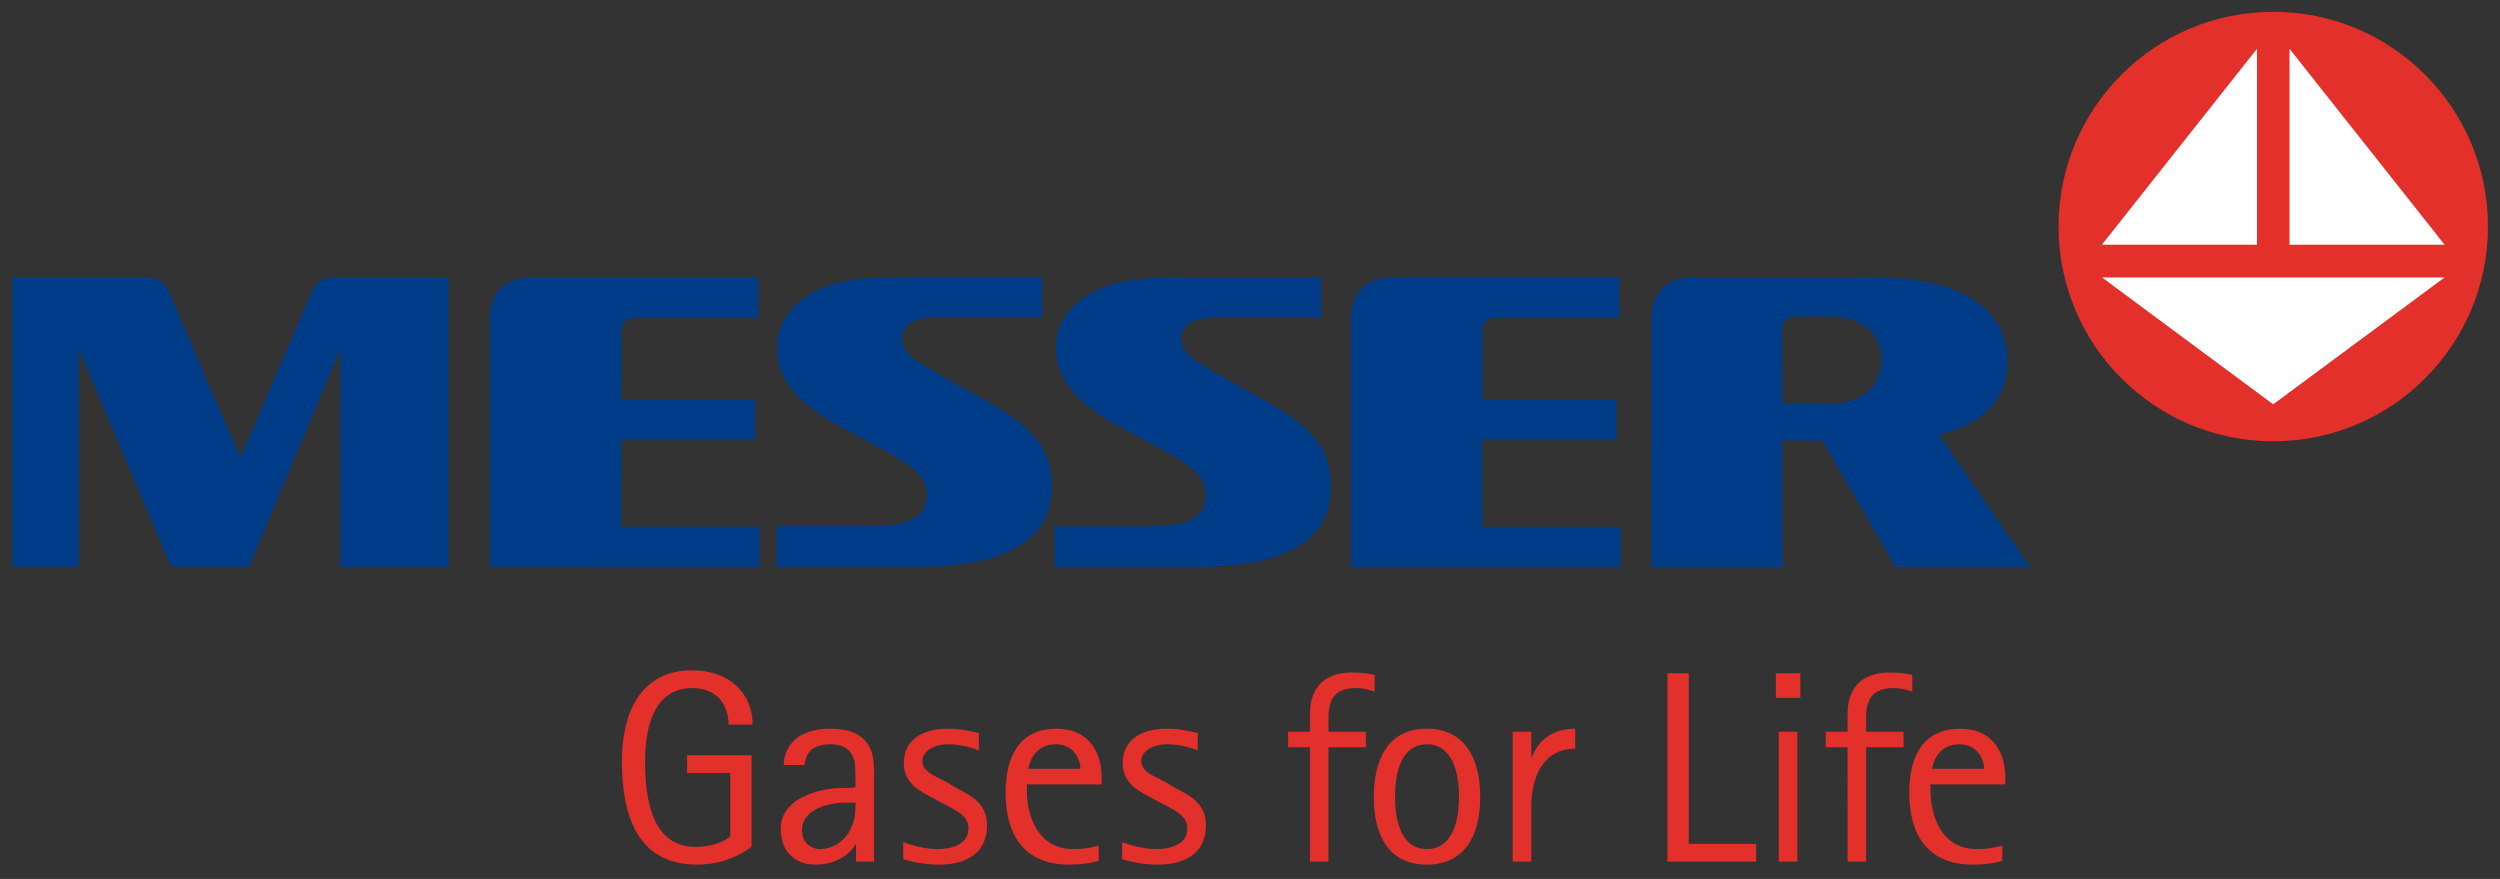 <?xml version="1.0" encoding="UTF-8"?>
<svg xmlns="http://www.w3.org/2000/svg" xmlns:xlink="http://www.w3.org/1999/xlink" version="1.1" id="Ebene_1" x="0px" y="0px" width="1024px" height="360px" viewBox="0 0 1024 360" xml:space="preserve"><rect x="0" y="0" width="1024" height="360" fill="#333333" stroke="none"/> <g> <path fill="#E3302B" d="M791.317,314.908c0.67-3.581,3.231-10.059,11.18-10.059c7.708,0,10.168,6.478,10.168,10.059H791.317z M820.154,346.321c-2.46,0.567-4.586,1.455-10.51,1.455c-15.313,0-18.895-15.312-18.895-23.362v-3.13h30.634v-2.576 c0-11.631-6.033-20.234-18.552-20.234c-14.207,0-20.802,10.176-20.802,26.057c0,19.666,9.506,29.622,25.94,29.622 c4.92,0,8.938-0.567,12.184-1.572V346.321z M756.768,352.915h7.606v-46.843h15.313v-6.361h-15.313v-5.822 c0-7.147,2.343-12.067,11.179-12.067c3.239,0,5.699,0.786,7.715,1.456v-6.827c-2.46-0.554-5.255-1.005-9.061-1.005 c-13.298,0-17.439,8.167-17.439,16.886v7.38h-8.944v6.361h8.944V352.915z M727.371,285.839h10.059V275.78h-10.059V285.839z M728.594,352.915h7.605v-53.204h-7.605V352.915z M682.988,352.915h36.333v-7.264h-27.613V275.78h-8.72V352.915z M619.609,352.915 h7.599v-22.023c0-14.31,5.925-24.251,17.999-24.251v-8.167c-12.191,0-16.209,7.934-17.781,11.515h-0.218v-10.277h-7.599V352.915z M571.42,326.306c0-13.29,4.36-21.456,12.97-21.456c8.72,0,13.196,8.166,13.196,21.456c0,13.422-4.477,21.471-13.196,21.471 C575.78,347.776,571.42,339.728,571.42,326.306 M584.39,354.152c15.758,0,21.915-12.184,21.915-27.729 c0-15.532-6.157-27.949-21.915-27.949c-15.655,0-21.688,12.417-21.688,27.949C562.701,341.969,568.734,354.152,584.39,354.152 M536.543,352.915h7.605v-46.843h15.313v-6.361h-15.313v-5.822c0-7.147,2.344-12.067,11.18-12.067c3.238,0,5.691,0.786,7.708,1.456 v-6.827c-2.453-0.554-5.248-1.005-9.055-1.005c-13.305,0-17.438,8.167-17.438,16.886v7.38h-8.945v6.361h8.945V352.915z M477.069,320.163c-4.25-2.241-9.615-4.018-9.615-8.385c0-3.799,4.247-6.929,10.732-6.929c5.364,0,10.619,1.791,12.409,2.46v-7.045 c-2.46-0.554-6.819-1.791-12.522-1.791c-11.849,0-18.221,5.474-18.221,14.091c0,8.72,7.155,11.631,12.075,14.426l4.807,2.562 c3.13,1.791,9.611,4.135,9.611,9.622c0,6.143-5.589,8.603-12.966,8.603c-6.038,0-12.41-2.343-13.752-2.794v6.929 c2.125,0.669,7.602,2.241,14.535,2.241c12.409,0,19.786-5.487,19.786-16.1c0-9.17-6.82-12.3-12.41-15.211L477.069,320.163z M421.179,314.908c0.669-3.581,3.243-10.059,11.179-10.059c7.711,0,10.171,6.478,10.171,10.059H421.179z M450.019,346.321 c-2.456,0.567-4.582,1.455-10.506,1.455c-15.317,0-18.895-15.312-18.895-23.362v-3.13h30.63v-2.576 c0-11.631-6.033-20.234-18.556-20.234c-14.2,0-20.794,10.176-20.794,26.057c0,19.666,9.502,29.622,25.936,29.622 c4.92,0,8.945-0.567,12.184-1.572V346.321z M387.416,320.163c-4.247-2.241-9.615-4.018-9.615-8.385 c0-3.799,4.25-6.929,10.732-6.929c5.368,0,10.623,1.791,12.409,2.46v-7.045c-2.456-0.554-6.819-1.791-12.519-1.791 c-11.853,0-18.225,5.474-18.225,14.091c0,8.72,7.155,11.631,12.075,14.426l4.807,2.562c3.13,1.791,9.615,4.135,9.615,9.622 c0,6.143-5.59,8.603-12.966,8.603c-6.037,0-12.409-2.343-13.752-2.794v6.929c2.125,0.669,7.603,2.241,14.535,2.241 c12.406,0,19.786-5.487,19.786-16.1c0-9.17-6.82-12.3-12.41-15.211L387.416,320.163z M350.413,328.766 c0,6.376-0.67,7.613-2.013,10.743c-2.234,5.139-7.602,8.268-12.409,8.268c-3.912,0-7.489-2.678-7.489-7.715 c0-9.054,11.849-11.296,17.438-11.296H350.413z M350.635,352.915h7.38v-37.337c0-6.711-1.343-17.104-17.886-17.104 c-14.535,0-19.007,8.167-19.116,14.877h8.494c0.56-4.148,2.238-8.501,10.844-8.501c4.025,0,8.498,1.456,9.728,7.38 c0.335,1.791,0.335,7.599,0.335,10.176c-1.791,0.334-3.355,0.334-5.255,0.334c-9.28,0-25.376,4.135-25.376,16.536 c0,9.506,5.59,14.877,14.309,14.877c9.724,0,14.979-5.706,16.322-8.282h0.222V352.915z M307.821,309.318h-26.384v7.264h17.661 v26.057c-1.339,1.223-6.372,4.25-14.196,4.25c-18.112,0-20.681-20.132-20.681-35.11c0-13.974,3.69-29.957,19.338-29.957 c11.07,0,14.87,8.05,14.87,14.979h9.84c0-12.854-9.505-22.242-24.819-22.242c-21.128,0-28.73,17.541-28.73,37.221 c0,22.359,6.481,42.374,30.853,42.374c12.074,0,20.346-5.706,22.25-7.38V309.318z"></path> <path fill="#013c88" d="M730.006,135.184c0-3.676,2.184-5.576,5.793-5.531l12.992-0.029c11.987-0.016,21.77,5.334,21.783,17.795 c0.029,12.482-9.796,17.919-21.783,17.89l-18.741-0.028L730.006,135.184z M676.445,232.242h53.619l-0.015-51.817l16.325,0.029 l30.08,51.729h54.93l-37.127-54.146c16.398-3.85,28.633-13.472,27.963-31.296c-0.553-14.797-10.706-27.192-34.31-31.472 c-7.438-1.346-14.41-1.645-24.447-1.739h-70.053c-10.655,0.095-16.995,6.136-16.995,17.002L676.445,232.242z M663.308,130.161 v-16.573l-92.957-0.006c-10.67,0-16.973,6.055-16.973,16.922v101.68l110.469,0.015v-16.405h-56.705v-35.579h54.915v-16.507h-54.915 l0.044-28c0-3.683,2.184-5.59,5.801-5.546H663.308z M541.237,113.545h-55.154c-12.759,0-22.039,0.24-31.354,3.151 c-13.156,4.112-21.486,13.094-22.145,24.397c-0.826,14.287,9.309,25.291,28.615,35.102c4.851,2.461,10.215,5.481,15.211,8.186 c10.626,5.778,17.824,10.902,17.595,18.603c-0.313,10.554-10.426,12.548-22.708,12.592h-39.313v16.623c0,0,37.792,0.015,58.63,0 c50.122-0.044,54.365-21.077,54.489-32.897c0.138-12.358-4.258-23.047-27.992-35.805c-10.852-5.853-19.641-10.961-26.428-15.161 c-6.092-3.749-7.82-8.028-6.427-12.118c1.423-4.178,5.917-6.129,13.916-6.129h43.065V113.545z M426.878,113.588h-55.162 c-12.759,0-22.039,0.153-31.354,3.072c-13.152,4.119-21.493,13.079-22.141,24.404c-0.826,14.271,9.309,25.291,28.611,35.088 c4.844,2.46,10.219,5.502,15.211,8.199c10.63,5.764,17.828,10.888,17.595,18.603c-0.313,10.539-10.434,12.533-22.708,12.592 h-38.895v16.608c0,0,37.374,0.015,58.215,0c50.111-0.043,54.369-21.062,54.496-32.883c0.116-12.358-4.28-23.047-28.003-35.82 c-10.852-5.836-19.636-10.945-26.427-15.146c-6.088-3.763-7.817-8.028-6.423-12.133c1.423-4.163,5.91-6.136,13.913-6.136 l43.072,0.015V113.588z M139.373,232.169h44.397V113.566h-46.544c-4.731-0.021-7.689,1.587-9.993,7.067l-28.792,66.76 l-28.826-66.92c-2.176-5.103-4.509-6.929-12.402-6.907H5.006v118.603h27.253v-89.177l37.796,89.177h31.955l37.385-89.19 L139.373,232.169z M260.275,130.146c-3.617-0.043-5.786,1.863-5.786,5.539l-0.051,28.021h54.907l0.007,16.492h-54.914l0.007,35.564 h56.694v16.42l-110.495-0.015V130.488c0-10.866,6.339-16.922,16.991-16.922l92.976,0.008l0.007,16.572H260.275z"></path> <path fill="#E3302B" d="M931.133,4.837c-48.59,0-87.95,39.383-87.95,87.95c0,48.575,39.36,87.958,87.95,87.958 c48.575,0,87.936-39.383,87.936-87.958C1019.068,44.22,979.708,4.837,931.133,4.837"></path> </g> <path fill="#FFFFFF" d="M931.089,165.605l-70.104-51.959h140.31L931.089,165.605z M924.466,19.976v80.279h-63.539L924.466,19.976z M937.785,19.976l63.539,80.279h-63.539V19.976z"></path> </svg>
